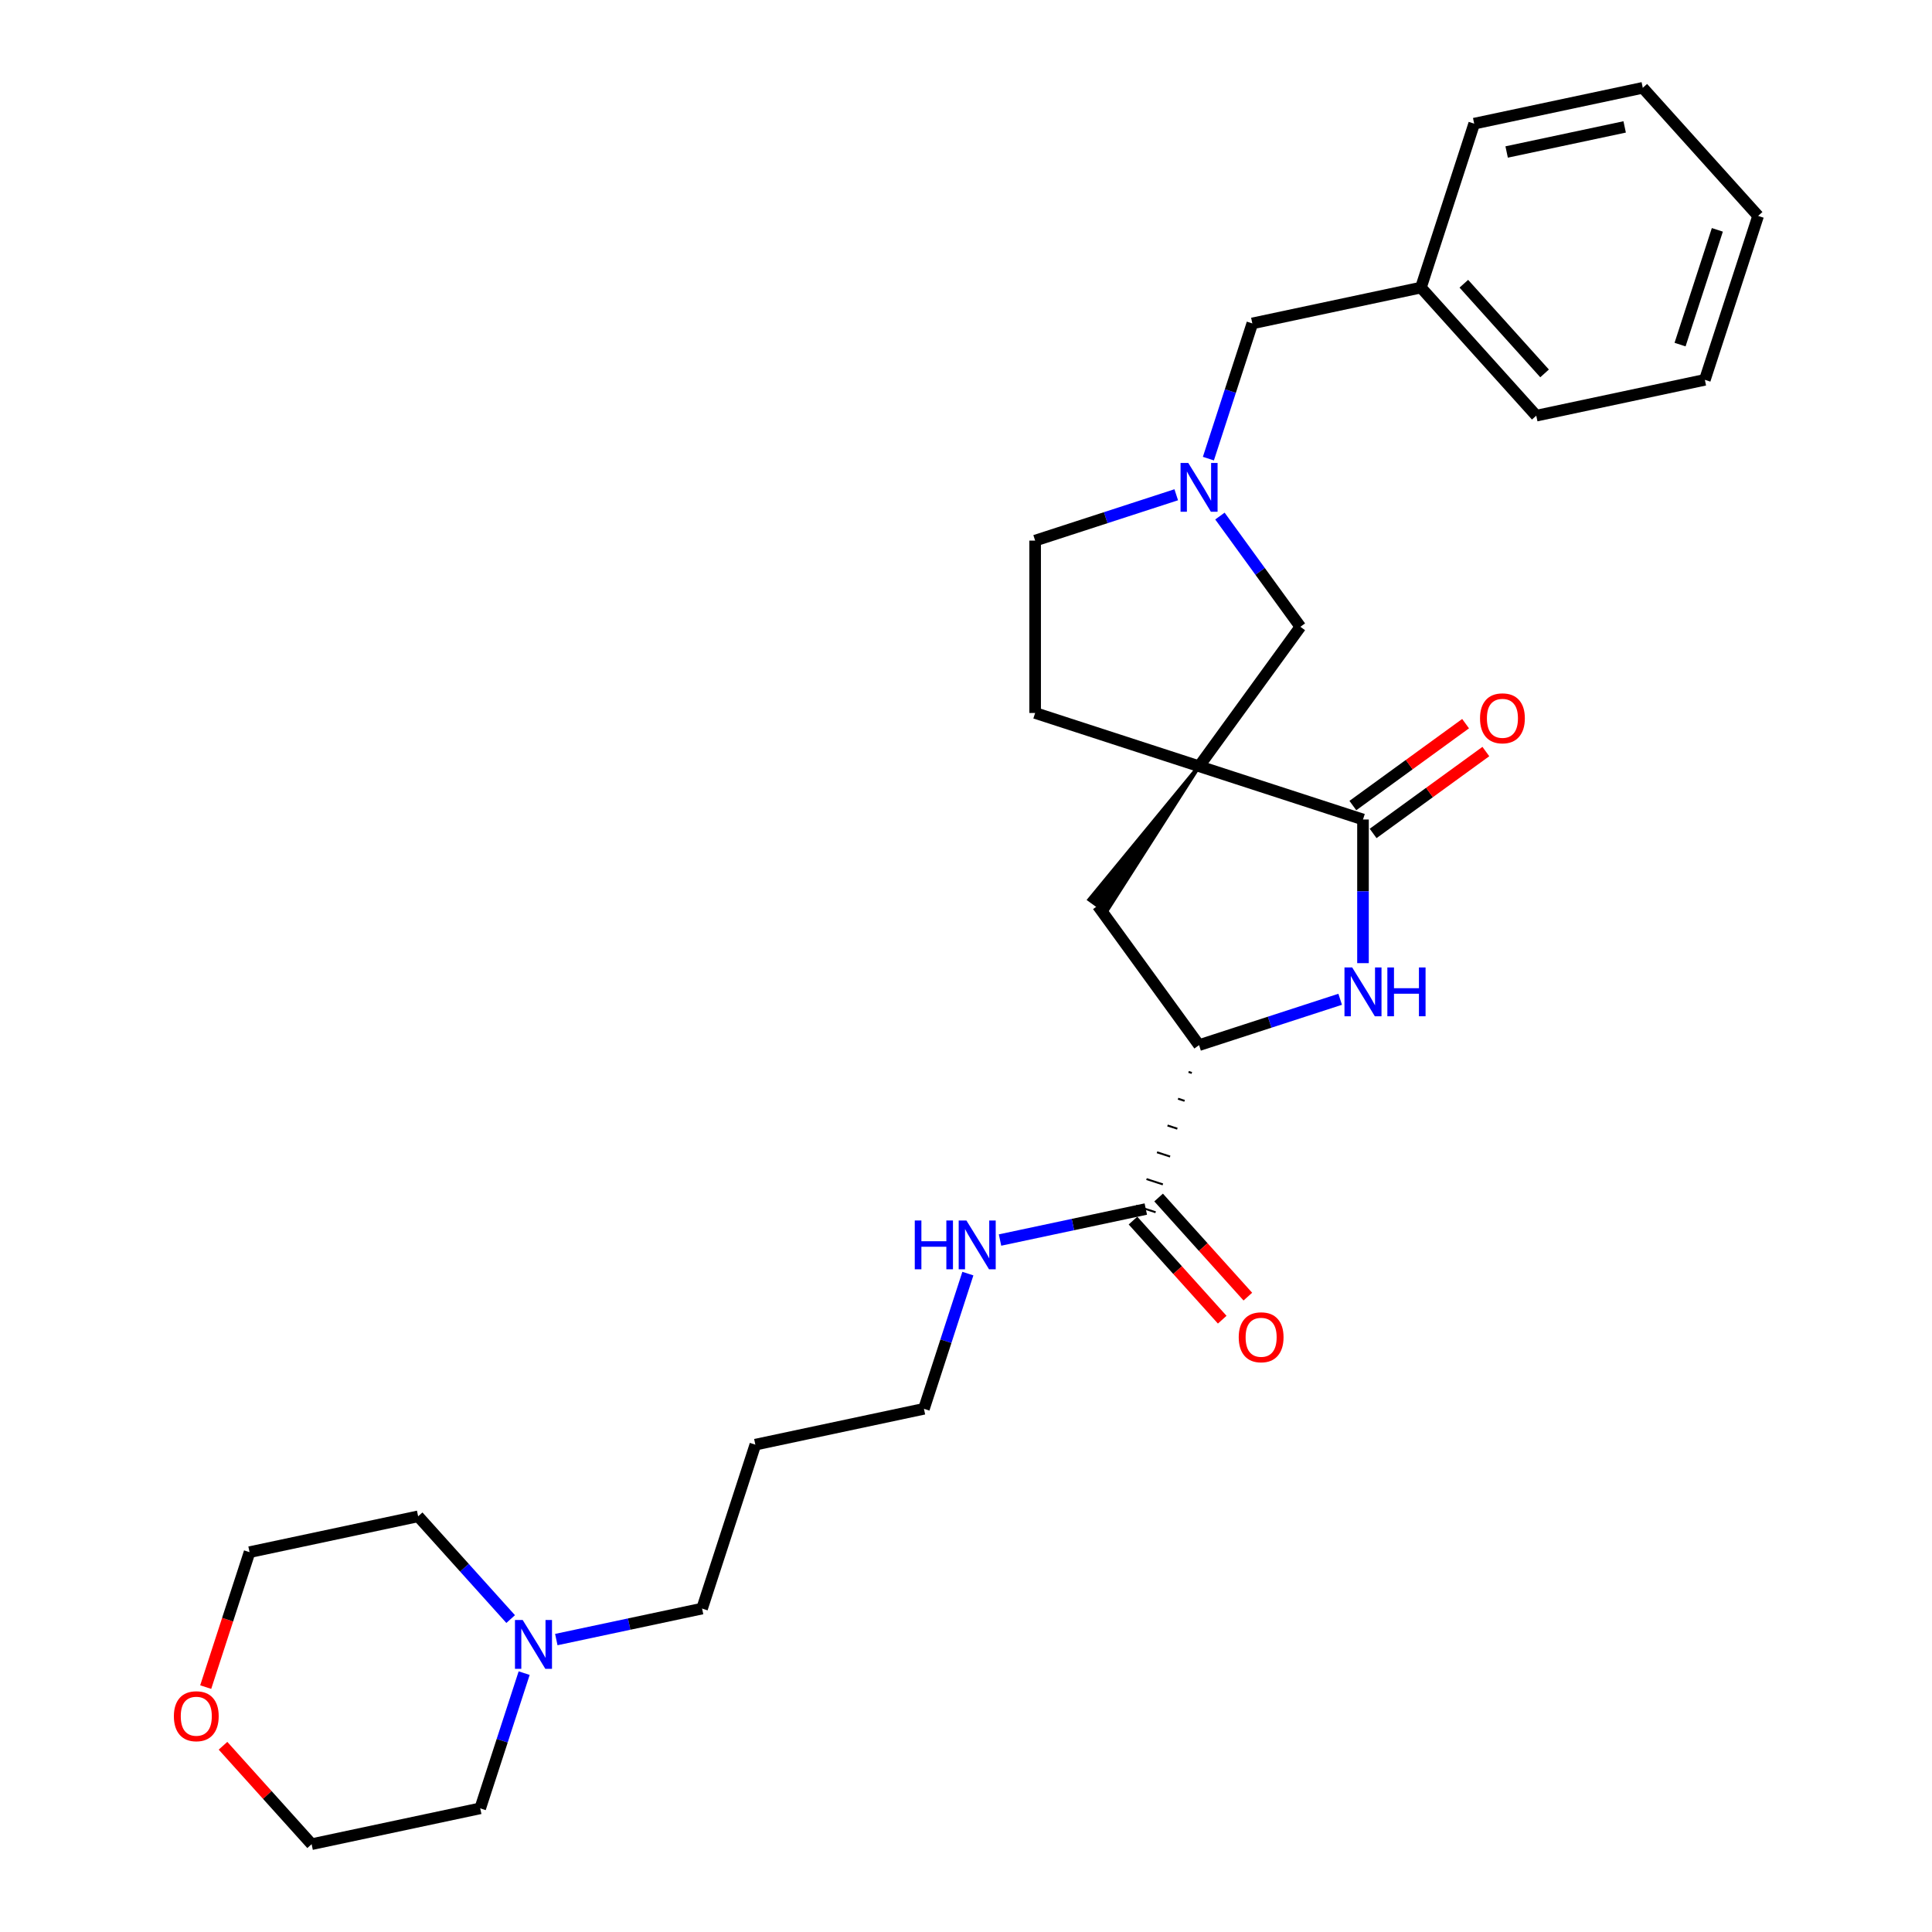 <?xml version='1.0' encoding='iso-8859-1'?>
<svg version='1.1' baseProfile='full'
              xmlns='http://www.w3.org/2000/svg'
                      xmlns:rdkit='http://www.rdkit.org/xml'
                      xmlns:xlink='http://www.w3.org/1999/xlink'
                  xml:space='preserve'
width='1000px' height='1000px' viewBox='0 0 1000 1000'>
<!-- END OF HEADER -->
<rect style='opacity:1.0;fill:#FFFFFF;stroke:none' width='1000' height='1000' x='0' y='0'> </rect>
<path class='bond-0' d='M 620.633,396.603 L 705.482,424.172' style='fill:none;fill-rule:evenodd;stroke:#000000;stroke-width:6px;stroke-linecap:butt;stroke-linejoin:miter;stroke-opacity:1' />
<path class='bond-4' d='M 620.633,396.603 L 563.864,465.633 L 572.525,471.925 Z' style='fill:#000000;fill-rule:evenodd;fill-opacity:1;stroke:#000000;stroke-width:2px;stroke-linecap:butt;stroke-linejoin:miter;stroke-opacity:1;' />
<path class='bond-6' d='M 620.633,396.603 L 673.073,324.426' style='fill:none;fill-rule:evenodd;stroke:#000000;stroke-width:6px;stroke-linecap:butt;stroke-linejoin:miter;stroke-opacity:1' />
<path class='bond-8' d='M 620.633,396.603 L 535.785,369.034' style='fill:none;fill-rule:evenodd;stroke:#000000;stroke-width:6px;stroke-linecap:butt;stroke-linejoin:miter;stroke-opacity:1' />
<path class='bond-1' d='M 705.482,424.172 L 705.482,461.347' style='fill:none;fill-rule:evenodd;stroke:#000000;stroke-width:6px;stroke-linecap:butt;stroke-linejoin:miter;stroke-opacity:1' />
<path class='bond-1' d='M 705.482,461.347 L 705.482,498.523' style='fill:none;fill-rule:evenodd;stroke:#0000FF;stroke-width:6px;stroke-linecap:butt;stroke-linejoin:miter;stroke-opacity:1' />
<path class='bond-9' d='M 710.726,431.389 L 739.9,410.193' style='fill:none;fill-rule:evenodd;stroke:#000000;stroke-width:6px;stroke-linecap:butt;stroke-linejoin:miter;stroke-opacity:1' />
<path class='bond-9' d='M 739.9,410.193 L 769.074,388.997' style='fill:none;fill-rule:evenodd;stroke:#FF0000;stroke-width:6px;stroke-linecap:butt;stroke-linejoin:miter;stroke-opacity:1' />
<path class='bond-9' d='M 700.238,416.954 L 729.412,395.758' style='fill:none;fill-rule:evenodd;stroke:#000000;stroke-width:6px;stroke-linecap:butt;stroke-linejoin:miter;stroke-opacity:1' />
<path class='bond-9' d='M 729.412,395.758 L 758.586,374.561' style='fill:none;fill-rule:evenodd;stroke:#FF0000;stroke-width:6px;stroke-linecap:butt;stroke-linejoin:miter;stroke-opacity:1' />
<path class='bond-29' d='M 693.67,517.225 L 657.152,529.09' style='fill:none;fill-rule:evenodd;stroke:#0000FF;stroke-width:6px;stroke-linecap:butt;stroke-linejoin:miter;stroke-opacity:1' />
<path class='bond-29' d='M 657.152,529.09 L 620.633,540.956' style='fill:none;fill-rule:evenodd;stroke:#000000;stroke-width:6px;stroke-linecap:butt;stroke-linejoin:miter;stroke-opacity:1' />
<path class='bond-2' d='M 620.633,540.956 L 568.194,468.779' style='fill:none;fill-rule:evenodd;stroke:#000000;stroke-width:6px;stroke-linecap:butt;stroke-linejoin:miter;stroke-opacity:1' />
<path class='bond-5' d='M 615.19,554.821 L 616.887,555.373' style='fill:none;fill-rule:evenodd;stroke:#000000;stroke-width:1.0px;stroke-linecap:butt;stroke-linejoin:miter;stroke-opacity:1' />
<path class='bond-5' d='M 609.747,568.687 L 613.141,569.79' style='fill:none;fill-rule:evenodd;stroke:#000000;stroke-width:1.0px;stroke-linecap:butt;stroke-linejoin:miter;stroke-opacity:1' />
<path class='bond-5' d='M 604.304,582.553 L 609.394,584.207' style='fill:none;fill-rule:evenodd;stroke:#000000;stroke-width:1.0px;stroke-linecap:butt;stroke-linejoin:miter;stroke-opacity:1' />
<path class='bond-5' d='M 598.86,596.419 L 605.648,598.624' style='fill:none;fill-rule:evenodd;stroke:#000000;stroke-width:1.0px;stroke-linecap:butt;stroke-linejoin:miter;stroke-opacity:1' />
<path class='bond-5' d='M 593.417,610.284 L 601.902,613.041' style='fill:none;fill-rule:evenodd;stroke:#000000;stroke-width:1.0px;stroke-linecap:butt;stroke-linejoin:miter;stroke-opacity:1' />
<path class='bond-5' d='M 587.974,624.15 L 598.155,627.458' style='fill:none;fill-rule:evenodd;stroke:#000000;stroke-width:1.0px;stroke-linecap:butt;stroke-linejoin:miter;stroke-opacity:1' />
<path class='bond-3' d='M 631.432,267.113 L 652.253,295.769' style='fill:none;fill-rule:evenodd;stroke:#0000FF;stroke-width:6px;stroke-linecap:butt;stroke-linejoin:miter;stroke-opacity:1' />
<path class='bond-3' d='M 652.253,295.769 L 673.073,324.426' style='fill:none;fill-rule:evenodd;stroke:#000000;stroke-width:6px;stroke-linecap:butt;stroke-linejoin:miter;stroke-opacity:1' />
<path class='bond-11' d='M 625.463,237.386 L 636.833,202.394' style='fill:none;fill-rule:evenodd;stroke:#0000FF;stroke-width:6px;stroke-linecap:butt;stroke-linejoin:miter;stroke-opacity:1' />
<path class='bond-11' d='M 636.833,202.394 L 648.202,167.401' style='fill:none;fill-rule:evenodd;stroke:#000000;stroke-width:6px;stroke-linecap:butt;stroke-linejoin:miter;stroke-opacity:1' />
<path class='bond-28' d='M 608.821,256.087 L 572.303,267.953' style='fill:none;fill-rule:evenodd;stroke:#0000FF;stroke-width:6px;stroke-linecap:butt;stroke-linejoin:miter;stroke-opacity:1' />
<path class='bond-28' d='M 572.303,267.953 L 535.785,279.818' style='fill:none;fill-rule:evenodd;stroke:#000000;stroke-width:6px;stroke-linecap:butt;stroke-linejoin:miter;stroke-opacity:1' />
<path class='bond-10' d='M 586.435,631.774 L 609.527,657.421' style='fill:none;fill-rule:evenodd;stroke:#000000;stroke-width:6px;stroke-linecap:butt;stroke-linejoin:miter;stroke-opacity:1' />
<path class='bond-10' d='M 609.527,657.421 L 632.62,683.068' style='fill:none;fill-rule:evenodd;stroke:#FF0000;stroke-width:6px;stroke-linecap:butt;stroke-linejoin:miter;stroke-opacity:1' />
<path class='bond-10' d='M 599.694,619.835 L 622.787,645.481' style='fill:none;fill-rule:evenodd;stroke:#000000;stroke-width:6px;stroke-linecap:butt;stroke-linejoin:miter;stroke-opacity:1' />
<path class='bond-10' d='M 622.787,645.481 L 645.88,671.128' style='fill:none;fill-rule:evenodd;stroke:#FF0000;stroke-width:6px;stroke-linecap:butt;stroke-linejoin:miter;stroke-opacity:1' />
<path class='bond-14' d='M 593.065,625.804 L 555.338,633.823' style='fill:none;fill-rule:evenodd;stroke:#000000;stroke-width:6px;stroke-linecap:butt;stroke-linejoin:miter;stroke-opacity:1' />
<path class='bond-14' d='M 555.338,633.823 L 517.611,641.842' style='fill:none;fill-rule:evenodd;stroke:#0000FF;stroke-width:6px;stroke-linecap:butt;stroke-linejoin:miter;stroke-opacity:1' />
<path class='bond-7' d='M 287.942,848.637 L 325.669,840.618' style='fill:none;fill-rule:evenodd;stroke:#0000FF;stroke-width:6px;stroke-linecap:butt;stroke-linejoin:miter;stroke-opacity:1' />
<path class='bond-7' d='M 325.669,840.618 L 363.395,832.599' style='fill:none;fill-rule:evenodd;stroke:#000000;stroke-width:6px;stroke-linecap:butt;stroke-linejoin:miter;stroke-opacity:1' />
<path class='bond-18' d='M 271.301,866.011 L 259.931,901.004' style='fill:none;fill-rule:evenodd;stroke:#0000FF;stroke-width:6px;stroke-linecap:butt;stroke-linejoin:miter;stroke-opacity:1' />
<path class='bond-18' d='M 259.931,901.004 L 248.561,935.997' style='fill:none;fill-rule:evenodd;stroke:#000000;stroke-width:6px;stroke-linecap:butt;stroke-linejoin:miter;stroke-opacity:1' />
<path class='bond-19' d='M 264.318,838.029 L 240.376,811.439' style='fill:none;fill-rule:evenodd;stroke:#0000FF;stroke-width:6px;stroke-linecap:butt;stroke-linejoin:miter;stroke-opacity:1' />
<path class='bond-19' d='M 240.376,811.439 L 216.433,784.848' style='fill:none;fill-rule:evenodd;stroke:#000000;stroke-width:6px;stroke-linecap:butt;stroke-linejoin:miter;stroke-opacity:1' />
<path class='bond-12' d='M 535.785,369.034 L 535.785,279.818' style='fill:none;fill-rule:evenodd;stroke:#000000;stroke-width:6px;stroke-linecap:butt;stroke-linejoin:miter;stroke-opacity:1' />
<path class='bond-15' d='M 648.202,167.401 L 735.468,148.852' style='fill:none;fill-rule:evenodd;stroke:#000000;stroke-width:6px;stroke-linecap:butt;stroke-linejoin:miter;stroke-opacity:1' />
<path class='bond-13' d='M 106.475,873.24 L 117.821,838.318' style='fill:none;fill-rule:evenodd;stroke:#FF0000;stroke-width:6px;stroke-linecap:butt;stroke-linejoin:miter;stroke-opacity:1' />
<path class='bond-13' d='M 117.821,838.318 L 129.168,803.397' style='fill:none;fill-rule:evenodd;stroke:#000000;stroke-width:6px;stroke-linecap:butt;stroke-linejoin:miter;stroke-opacity:1' />
<path class='bond-31' d='M 115.427,903.604 L 138.361,929.075' style='fill:none;fill-rule:evenodd;stroke:#FF0000;stroke-width:6px;stroke-linecap:butt;stroke-linejoin:miter;stroke-opacity:1' />
<path class='bond-31' d='M 138.361,929.075 L 161.295,954.545' style='fill:none;fill-rule:evenodd;stroke:#000000;stroke-width:6px;stroke-linecap:butt;stroke-linejoin:miter;stroke-opacity:1' />
<path class='bond-20' d='M 500.97,659.216 L 489.6,694.209' style='fill:none;fill-rule:evenodd;stroke:#0000FF;stroke-width:6px;stroke-linecap:butt;stroke-linejoin:miter;stroke-opacity:1' />
<path class='bond-20' d='M 489.6,694.209 L 478.23,729.202' style='fill:none;fill-rule:evenodd;stroke:#000000;stroke-width:6px;stroke-linecap:butt;stroke-linejoin:miter;stroke-opacity:1' />
<path class='bond-23' d='M 735.468,148.852 L 795.165,215.152' style='fill:none;fill-rule:evenodd;stroke:#000000;stroke-width:6px;stroke-linecap:butt;stroke-linejoin:miter;stroke-opacity:1' />
<path class='bond-23' d='M 757.682,146.858 L 799.47,193.267' style='fill:none;fill-rule:evenodd;stroke:#000000;stroke-width:6px;stroke-linecap:butt;stroke-linejoin:miter;stroke-opacity:1' />
<path class='bond-24' d='M 735.468,148.852 L 763.037,64.003' style='fill:none;fill-rule:evenodd;stroke:#000000;stroke-width:6px;stroke-linecap:butt;stroke-linejoin:miter;stroke-opacity:1' />
<path class='bond-16' d='M 363.395,832.599 L 390.964,747.751' style='fill:none;fill-rule:evenodd;stroke:#000000;stroke-width:6px;stroke-linecap:butt;stroke-linejoin:miter;stroke-opacity:1' />
<path class='bond-17' d='M 390.964,747.751 L 478.23,729.202' style='fill:none;fill-rule:evenodd;stroke:#000000;stroke-width:6px;stroke-linecap:butt;stroke-linejoin:miter;stroke-opacity:1' />
<path class='bond-22' d='M 248.561,935.997 L 161.295,954.545' style='fill:none;fill-rule:evenodd;stroke:#000000;stroke-width:6px;stroke-linecap:butt;stroke-linejoin:miter;stroke-opacity:1' />
<path class='bond-21' d='M 216.433,784.848 L 129.168,803.397' style='fill:none;fill-rule:evenodd;stroke:#000000;stroke-width:6px;stroke-linecap:butt;stroke-linejoin:miter;stroke-opacity:1' />
<path class='bond-26' d='M 795.165,215.152 L 882.43,196.603' style='fill:none;fill-rule:evenodd;stroke:#000000;stroke-width:6px;stroke-linecap:butt;stroke-linejoin:miter;stroke-opacity:1' />
<path class='bond-25' d='M 763.037,64.003 L 850.303,45.455' style='fill:none;fill-rule:evenodd;stroke:#000000;stroke-width:6px;stroke-linecap:butt;stroke-linejoin:miter;stroke-opacity:1' />
<path class='bond-25' d='M 779.837,78.674 L 840.922,65.69' style='fill:none;fill-rule:evenodd;stroke:#000000;stroke-width:6px;stroke-linecap:butt;stroke-linejoin:miter;stroke-opacity:1' />
<path class='bond-27' d='M 850.303,45.455 L 909.999,111.754' style='fill:none;fill-rule:evenodd;stroke:#000000;stroke-width:6px;stroke-linecap:butt;stroke-linejoin:miter;stroke-opacity:1' />
<path class='bond-30' d='M 882.43,196.603 L 909.999,111.754' style='fill:none;fill-rule:evenodd;stroke:#000000;stroke-width:6px;stroke-linecap:butt;stroke-linejoin:miter;stroke-opacity:1' />
<path class='bond-30' d='M 869.596,178.362 L 888.894,118.968' style='fill:none;fill-rule:evenodd;stroke:#000000;stroke-width:6px;stroke-linecap:butt;stroke-linejoin:miter;stroke-opacity:1' />
<path  class='atom-2' d='M 699.897 500.754
L 708.176 514.136
Q 708.997 515.456, 710.318 517.847
Q 711.638 520.238, 711.709 520.381
L 711.709 500.754
L 715.064 500.754
L 715.064 526.019
L 711.602 526.019
L 702.716 511.388
Q 701.682 509.675, 700.575 507.713
Q 699.505 505.75, 699.184 505.143
L 699.184 526.019
L 695.9 526.019
L 695.9 500.754
L 699.897 500.754
' fill='#0000FF'/>
<path  class='atom-2' d='M 718.097 500.754
L 721.523 500.754
L 721.523 511.495
L 734.441 511.495
L 734.441 500.754
L 737.867 500.754
L 737.867 526.019
L 734.441 526.019
L 734.441 514.35
L 721.523 514.35
L 721.523 526.019
L 718.097 526.019
L 718.097 500.754
' fill='#0000FF'/>
<path  class='atom-4' d='M 615.049 239.617
L 623.328 252.999
Q 624.149 254.319, 625.469 256.71
Q 626.789 259.101, 626.861 259.244
L 626.861 239.617
L 630.215 239.617
L 630.215 264.882
L 626.754 264.882
L 617.868 250.251
Q 616.833 248.538, 615.727 246.575
Q 614.656 244.613, 614.335 244.006
L 614.335 264.882
L 611.052 264.882
L 611.052 239.617
L 615.049 239.617
' fill='#0000FF'/>
<path  class='atom-8' d='M 270.545 838.515
L 278.824 851.897
Q 279.645 853.218, 280.965 855.609
Q 282.286 858, 282.357 858.142
L 282.357 838.515
L 285.712 838.515
L 285.712 863.781
L 282.25 863.781
L 273.364 849.15
Q 272.329 847.437, 271.223 845.474
Q 270.153 843.511, 269.831 842.905
L 269.831 863.781
L 266.548 863.781
L 266.548 838.515
L 270.545 838.515
' fill='#0000FF'/>
<path  class='atom-10' d='M 766.061 371.804
Q 766.061 365.737, 769.058 362.347
Q 772.056 358.957, 777.659 358.957
Q 783.261 358.957, 786.259 362.347
Q 789.257 365.737, 789.257 371.804
Q 789.257 377.942, 786.223 381.439
Q 783.19 384.9, 777.659 384.9
Q 772.092 384.9, 769.058 381.439
Q 766.061 377.977, 766.061 371.804
M 777.659 382.045
Q 781.513 382.045, 783.583 379.476
Q 785.688 376.871, 785.688 371.804
Q 785.688 366.843, 783.583 364.345
Q 781.513 361.811, 777.659 361.811
Q 773.805 361.811, 771.699 364.31
Q 769.629 366.808, 769.629 371.804
Q 769.629 376.907, 771.699 379.476
Q 773.805 382.045, 777.659 382.045
' fill='#FF0000'/>
<path  class='atom-11' d='M 641.163 692.175
Q 641.163 686.109, 644.161 682.719
Q 647.158 679.328, 652.761 679.328
Q 658.364 679.328, 661.361 682.719
Q 664.359 686.109, 664.359 692.175
Q 664.359 698.313, 661.326 701.811
Q 658.292 705.272, 652.761 705.272
Q 647.194 705.272, 644.161 701.811
Q 641.163 698.349, 641.163 692.175
M 652.761 702.417
Q 656.615 702.417, 658.685 699.848
Q 660.79 697.243, 660.79 692.175
Q 660.79 687.215, 658.685 684.717
Q 656.615 682.183, 652.761 682.183
Q 648.907 682.183, 646.802 684.681
Q 644.732 687.179, 644.732 692.175
Q 644.732 697.278, 646.802 699.848
Q 648.907 702.417, 652.761 702.417
' fill='#FF0000'/>
<path  class='atom-14' d='M 90.001 888.317
Q 90.001 882.25, 92.999 878.86
Q 95.996 875.47, 101.599 875.47
Q 107.202 875.47, 110.199 878.86
Q 113.197 882.25, 113.197 888.317
Q 113.197 894.455, 110.164 897.952
Q 107.13 901.414, 101.599 901.414
Q 96.032 901.414, 92.999 897.952
Q 90.001 894.491, 90.001 888.317
M 101.599 898.559
Q 105.453 898.559, 107.523 895.99
Q 109.628 893.385, 109.628 888.317
Q 109.628 883.357, 107.523 880.859
Q 105.453 878.325, 101.599 878.325
Q 97.745 878.325, 95.639 880.823
Q 93.57 883.321, 93.57 888.317
Q 93.57 893.42, 95.639 895.99
Q 97.745 898.559, 101.599 898.559
' fill='#FF0000'/>
<path  class='atom-15' d='M 473.485 631.72
L 476.911 631.72
L 476.911 642.462
L 489.829 642.462
L 489.829 631.72
L 493.255 631.72
L 493.255 656.986
L 489.829 656.986
L 489.829 645.317
L 476.911 645.317
L 476.911 656.986
L 473.485 656.986
L 473.485 631.72
' fill='#0000FF'/>
<path  class='atom-15' d='M 500.214 631.72
L 508.493 645.102
Q 509.314 646.423, 510.634 648.814
Q 511.955 651.205, 512.026 651.348
L 512.026 631.72
L 515.381 631.72
L 515.381 656.986
L 511.919 656.986
L 503.033 642.355
Q 501.998 640.642, 500.892 638.679
Q 499.822 636.716, 499.5 636.11
L 499.5 656.986
L 496.217 656.986
L 496.217 631.72
L 500.214 631.72
' fill='#0000FF'/>
</svg>
